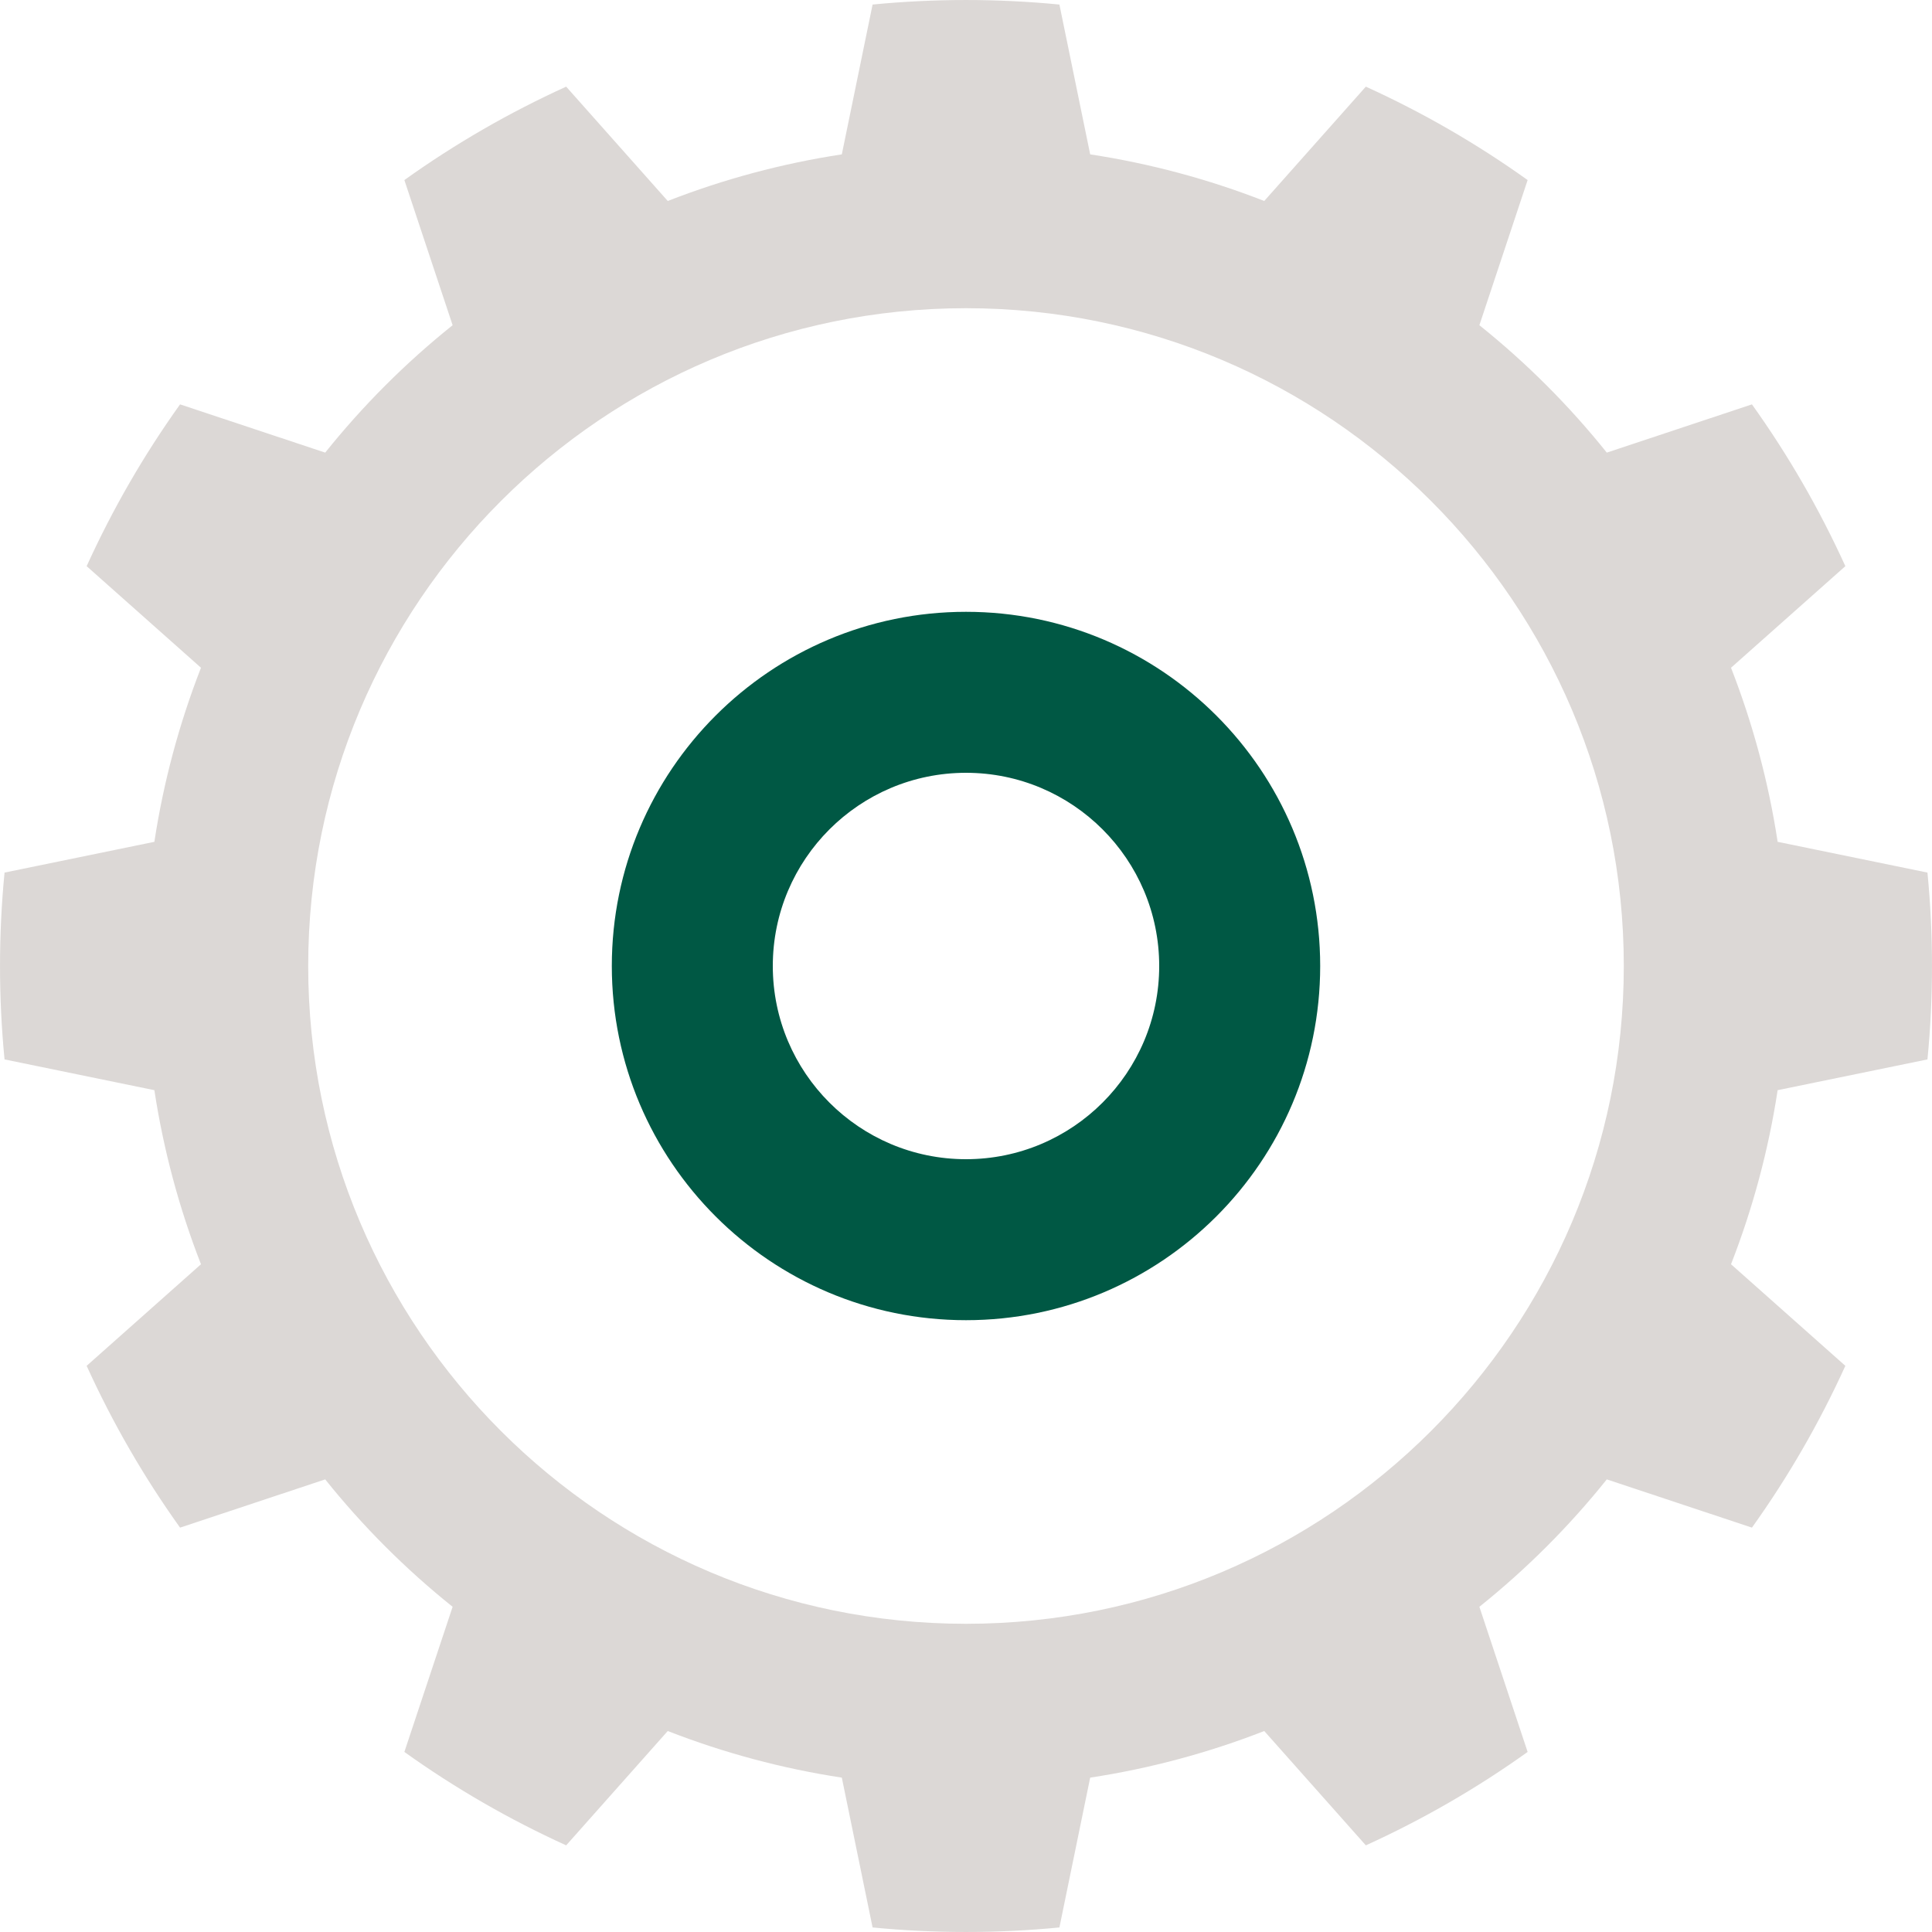 <?xml version="1.0" encoding="UTF-8" standalone="no"?><!DOCTYPE svg PUBLIC "-//W3C//DTD SVG 1.1//EN" "http://www.w3.org/Graphics/SVG/1.1/DTD/svg11.dtd"><svg width="100%" height="100%" viewBox="0 0 40 40" version="1.1" xmlns="http://www.w3.org/2000/svg" xmlns:xlink="http://www.w3.org/1999/xlink" xml:space="preserve" xmlns:serif="http://www.serif.com/" style="fill-rule:evenodd;clip-rule:evenodd;stroke-linejoin:round;stroke-miterlimit:2;"><rect id="support" x="0" y="0" width="40" height="40" style="fill:none;"/><path d="M21.934,0.094c-1.286,-0.125 -2.582,-0.125 -3.868,-0l-0.637,3.102c-1.234,0.188 -2.442,0.512 -3.604,0.965l-2.103,-2.367c-1.177,0.535 -2.299,1.182 -3.35,1.934l0.999,3.005c-0.974,0.78 -1.858,1.664 -2.638,2.638l-3.005,-0.999c-0.752,1.051 -1.399,2.173 -1.934,3.35l2.367,2.103c-0.453,1.162 -0.777,2.37 -0.965,3.604l-3.102,0.637c-0.125,1.286 -0.125,2.582 -0,3.868l3.102,0.637c0.188,1.234 0.512,2.442 0.965,3.604l-2.367,2.103c0.535,1.177 1.182,2.299 1.934,3.35l3.005,-0.999c0.78,0.974 1.664,1.858 2.638,2.638l-0.999,3.005c1.051,0.752 2.173,1.399 3.35,1.934l2.103,-2.367c1.162,0.453 2.37,0.777 3.604,0.965l0.637,3.102c1.286,0.125 2.582,0.125 3.868,0l0.637,-3.102c1.234,-0.188 2.442,-0.512 3.604,-0.965l2.103,2.367c1.177,-0.535 2.299,-1.182 3.35,-1.934l-0.999,-3.005c0.974,-0.78 1.858,-1.664 2.638,-2.638l3.005,0.999c0.752,-1.051 1.399,-2.173 1.934,-3.35l-2.367,-2.103c0.453,-1.162 0.777,-2.37 0.965,-3.604l3.102,-0.637c0.125,-1.286 0.125,-2.582 0,-3.868l-3.102,-0.637c-0.188,-1.234 -0.512,-2.442 -0.965,-3.604l2.367,-2.103c-0.535,-1.177 -1.182,-2.299 -1.934,-3.35l-3.005,0.999c-0.78,-0.974 -1.664,-1.858 -2.638,-2.638l0.999,-3.005c-1.051,-0.752 -2.173,-1.399 -3.35,-1.934l-2.103,2.367c-1.162,-0.453 -2.37,-0.777 -3.604,-0.965l-0.637,-3.102Zm-1.934,6.287c7.516,0 13.619,6.103 13.619,13.619c-0,7.516 -6.103,13.619 -13.619,13.619c-7.516,-0 -13.619,-6.103 -13.619,-13.619c0,-7.516 6.103,-13.619 13.619,-13.619Z" style="fill:#dcd8d6;"/><path d="M20,12.667c-4.047,-0 -7.333,3.286 -7.333,7.333c-0,4.047 3.286,7.333 7.333,7.333c4.047,0 7.333,-3.286 7.333,-7.333c0,-4.047 -3.286,-7.333 -7.333,-7.333Zm0,3.333c2.208,-0 4,1.792 4,4c0,2.208 -1.792,4 -4,4c-2.208,0 -4,-1.792 -4,-4c-0,-2.208 1.792,-4 4,-4Z" style="fill:#005844;"/></svg>